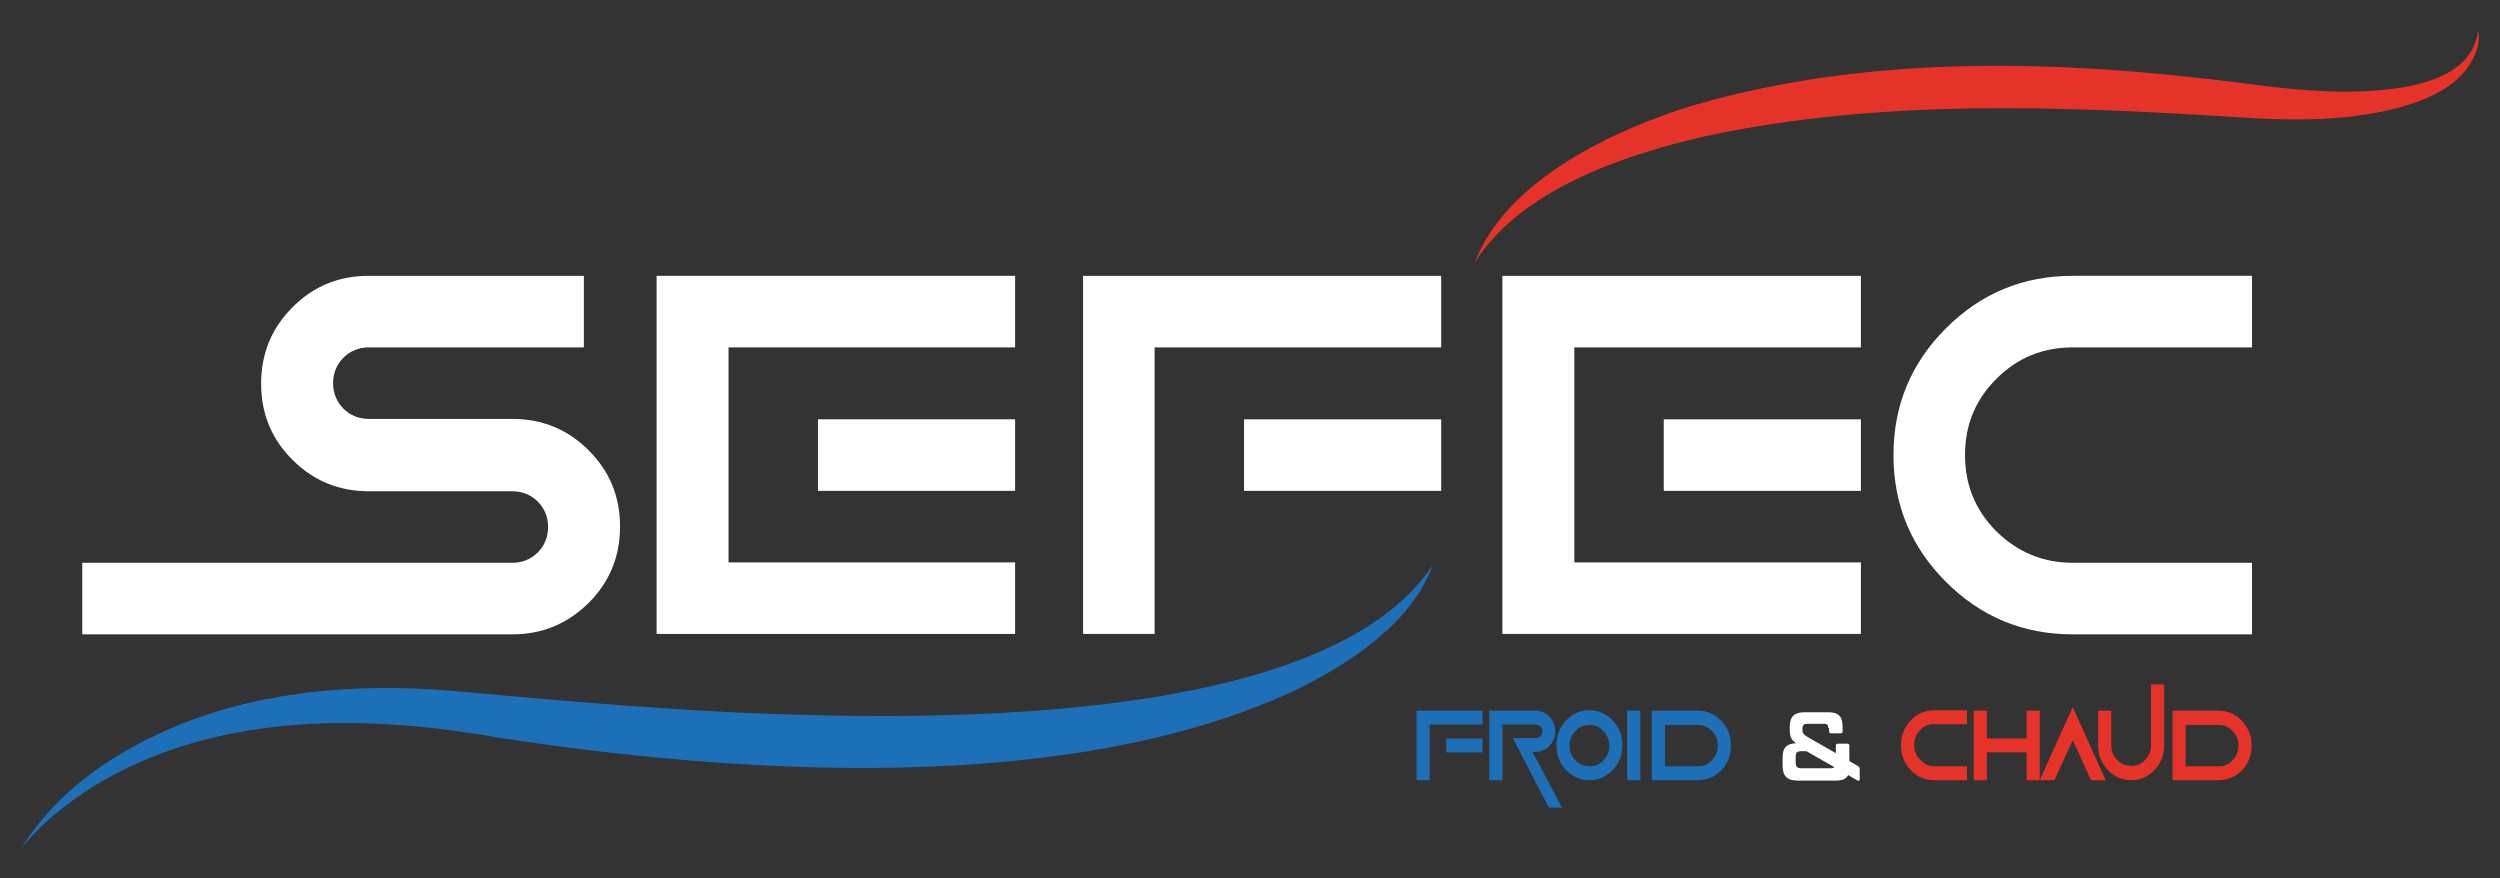 <svg xmlns="http://www.w3.org/2000/svg" xmlns:xlink="http://www.w3.org/1999/xlink" id="Calque_1" x="0px" y="0px" viewBox="0 0 629 221" style="enable-background:new 0 0 629 221;" xml:space="preserve"><rect x="0" y="0" width="629" height="221" fill="#333333" stroke="none"/><g> <g> <path style="fill:#E5332A;" d="M486.6,192.8h8.3v3.5h-8.3c-2.3,0-4.3-0.9-5.9-2.6c-1.6-1.7-2.4-3.8-2.4-6.2c0-2.4,0.8-4.5,2.4-6.2 c1.6-1.7,3.6-2.6,5.9-2.6h8.3v3.5h-8.3c-1.4,0-2.6,0.5-3.5,1.5c-1,1-1.5,2.3-1.5,3.7c0,1.5,0.5,2.7,1.5,3.7 C484.1,192.3,485.3,192.8,486.6,192.8z"></path> <path style="fill:#E5332A;" d="M499.9,189.3v7h-3.3v-17.5h3.3v7h10v-7h3.3v17.5h-3.3v-7H499.9z"></path> <path style="fill:#E5332A;" d="M513.2,196.3l8.3-18.4l8.3,18.4h-3.7l-4.6-10.1l-4.6,10.1H513.2z"></path> <path style="fill:#E5332A;" d="M527.9,187.5v-8.7h3.3v8.7c0,1.5,0.5,2.7,1.5,3.7c1,1,2.1,1.5,3.5,1.5c1.4,0,2.6-0.5,3.5-1.5 c1-1,1.5-2.3,1.5-3.7v-15.3h3.3v15.3c0,2.4-0.8,4.5-2.4,6.2c-1.6,1.7-3.6,2.6-5.9,2.6c-2.3,0-4.3-0.9-5.9-2.6 C528.7,192,527.9,190,527.9,187.5z"></path> <path style="fill:#E5332A;" d="M558.2,196.3h-11.6v-17.5h11.6c2.3,0,4.3,0.9,5.9,2.6c1.6,1.7,2.4,3.8,2.4,6.2 c0,2.4-0.8,4.5-2.4,6.2C562.5,195.4,560.5,196.3,558.2,196.3z M549.9,192.8h8.3c1.4,0,2.6-0.5,3.5-1.5c1-1,1.5-2.3,1.5-3.7 c0-1.5-0.5-2.7-1.5-3.7c-1-1-2.1-1.5-3.5-1.5h-8.3V192.8z"></path> </g> <path style="fill:#FFFFFF;" d="M460,183.2c0-0.8-0.3-1.1-1.1-1.1H455c-1.2,0-1.5,0.3-1.5,1.3v0.2c0,0.9,0.3,1.2,1.4,1.9l7,4v-1.9 c0-0.3,0.2-0.5,0.5-0.5h2.4c0.3,0,0.5,0.2,0.5,0.5v3.9l2.1,1.2c0.3,0.2,0.5,0.4,0.5,0.7v2.8c0,0.2-0.3,0.3-0.5,0.2l-2.4-1.4 c-0.5,1-1.5,1.4-3.2,1.4h-9.5c-2.7,0-3.8-1.2-3.8-3.8v-2c0-2.5,1-3.5,3.4-3.6c-1.2-0.8-1.6-1.6-1.6-3.6v-0.4c0-2.7,1.1-3.8,3.8-3.8 h5.8c2.7,0,3.7,1,3.7,3.8v1c0,0.3-0.2,0.5-0.5,0.5h-2.4c-0.3,0-0.5-0.2-0.5-0.5V183.2z M461.5,193l-7-4h-1.1 c-1.3,0-1.6,0.3-1.6,1.4v1.5c0,1.1,0.4,1.4,1.6,1.4h7.2C461.1,193.3,461.3,193.2,461.5,193z"></path> <g> <path style="fill:#1D70B7;" d="M373,178.8v3.5h-13.3v14h-3.3v-17.5H373z M373,189.3h-9.1v-3.5h9.1V189.3z"></path> <path style="fill:#1D70B7;" d="M378,196.3h-3.3v-17.5h11.6c1.4,0,2.6,0.5,3.5,1.5c1,1,1.5,2.3,1.5,3.7c0,1.5-0.5,2.7-1.5,3.7 c-1,1-2.1,1.5-3.5,1.5h-0.7l7.4,14h-3.3l-9.1-17.5h5.8c0.5,0,0.9-0.2,1.2-0.5c0.3-0.3,0.5-0.8,0.5-1.2s-0.2-0.9-0.5-1.2 c-0.3-0.3-0.7-0.5-1.2-0.5H378V196.3z"></path> <path style="fill:#1D70B7;" d="M399.9,196.3c-2.3,0-4.3-0.9-5.9-2.6c-1.6-1.7-2.4-3.8-2.4-6.2c0-2.4,0.8-4.5,2.4-6.2 c1.6-1.7,3.6-2.6,5.9-2.6s4.3,0.9,5.9,2.6c1.6,1.7,2.4,3.8,2.4,6.2c0,2.4-0.8,4.5-2.4,6.2C404.2,195.4,402.2,196.3,399.9,196.3z M399.9,192.8c1.4,0,2.6-0.5,3.5-1.5c1-1,1.5-2.3,1.5-3.7c0-1.5-0.5-2.7-1.5-3.7c-1-1-2.1-1.5-3.5-1.5s-2.6,0.5-3.5,1.5 c-1,1-1.5,2.3-1.5,3.7c0,1.5,0.5,2.7,1.5,3.7C397.4,192.3,398.5,192.8,399.9,192.8z"></path> <path style="fill:#1D70B7;" d="M412.7,196.3h-3.3v-17.5h3.3V196.3z"></path> <path style="fill:#1D70B7;" d="M427.2,196.3h-11.6v-17.5h11.6c2.3,0,4.3,0.9,5.9,2.6c1.6,1.7,2.4,3.8,2.4,6.2 c0,2.4-0.8,4.5-2.4,6.2C431.5,195.4,429.5,196.3,427.2,196.3z M418.9,192.8h8.3c1.4,0,2.6-0.5,3.5-1.5c1-1,1.5-2.3,1.5-3.7 c0-1.5-0.5-2.7-1.5-3.7c-1-1-2.1-1.5-3.5-1.5h-8.3V192.8z"></path> </g> <g> <path style="fill:#E5332A;" d="M371.1,66c7.9-20.8,35.2-33.5,55.3-39.6c44.8-12.9,92.1-11.3,137.7-5.5c11.1,1.5,22.3,2.7,33.4,1.9 c9.9-0.7,24.7-3.3,26-15.2c0.3,1.4,0.2,2.9-0.2,4.4c-3.1,10.6-15.5,14.4-25.1,16.3c-11.6,2.2-23.4,2-35,1.2 c-44.9-2.8-90.7-4.7-134.7,4.9C408.5,39,382.5,47.8,371.1,66L371.1,66z"></path> </g> <g> <path style="fill:#1D70B7;" d="M360.4,142.3c-5.3,14.8-21.7,25.2-35.2,31.7c-57.2,26.3-139.8,20.9-201,11.4 c-33.8-5.9-71.1-5.9-101.1,12.7c-6.5,4.2-12.8,9.1-17.7,15.3c8.4-13.8,22.2-23.4,36.8-29.8c22.3-9.8,47.3-11.8,71.4-9.8 c22.8,2.1,47.8,4.3,70.5,5.4C229.7,181.3,332.9,183.6,360.4,142.3L360.4,142.3z"></path> </g> <g> <path style="fill:#FFFFFF;" d="M128.9,159.6H20.7v-18h108.2c2.5,0,4.7-0.9,6.4-2.6c1.7-1.7,2.6-3.9,2.6-6.4s-0.9-4.7-2.6-6.4 c-1.7-1.7-3.9-2.6-6.4-2.6H92.8c-7.5,0-13.9-2.6-19.2-7.9c-5.3-5.3-7.9-11.6-7.9-19.2c0-7.5,2.6-13.9,7.9-19.2 c5.3-5.3,11.6-7.9,19.2-7.9h54.1v18H92.8c-2.5,0-4.7,0.9-6.4,2.6c-1.7,1.7-2.6,3.9-2.6,6.4s0.9,4.7,2.6,6.4 c1.7,1.7,3.9,2.6,6.4,2.6h36.1c7.5,0,13.9,2.6,19.2,7.9c5.3,5.3,7.9,11.6,7.9,19.2c0,7.5-2.6,13.9-7.9,19.2 C142.7,157,136.4,159.6,128.9,159.6z"></path> <path style="fill:#FFFFFF;" d="M255.4,69.4v18h-72.1v54.1h72.1v18h-90.2V69.4H255.4z M255.4,123.5h-49.6v-18h49.6V123.5z"></path> <path style="fill:#FFFFFF;" d="M362.6,69.4v18h-72.1v72.1h-18V69.4H362.6z M362.6,123.5H313v-18h49.6V123.5z"></path> <path style="fill:#FFFFFF;" d="M468.2,69.4v18h-72.1v54.1h72.1v18h-90.2V69.4H468.2z M468.2,123.5h-49.6v-18h49.6V123.5z"></path> <path style="fill:#FFFFFF;" d="M521.5,141.6h45.1v18h-45.1c-12.5,0-23.1-4.4-31.9-13.2c-8.8-8.8-13.2-19.4-13.2-31.9 c0-12.5,4.4-23.1,13.2-31.9c8.8-8.8,19.4-13.2,31.9-13.2h45.1v18h-45.1c-7.5,0-13.9,2.6-19.2,7.9c-5.3,5.3-7.9,11.6-7.9,19.2 c0,7.5,2.6,13.9,7.9,19.2C507.6,138.9,514,141.6,521.5,141.6z"></path> </g></g></svg>